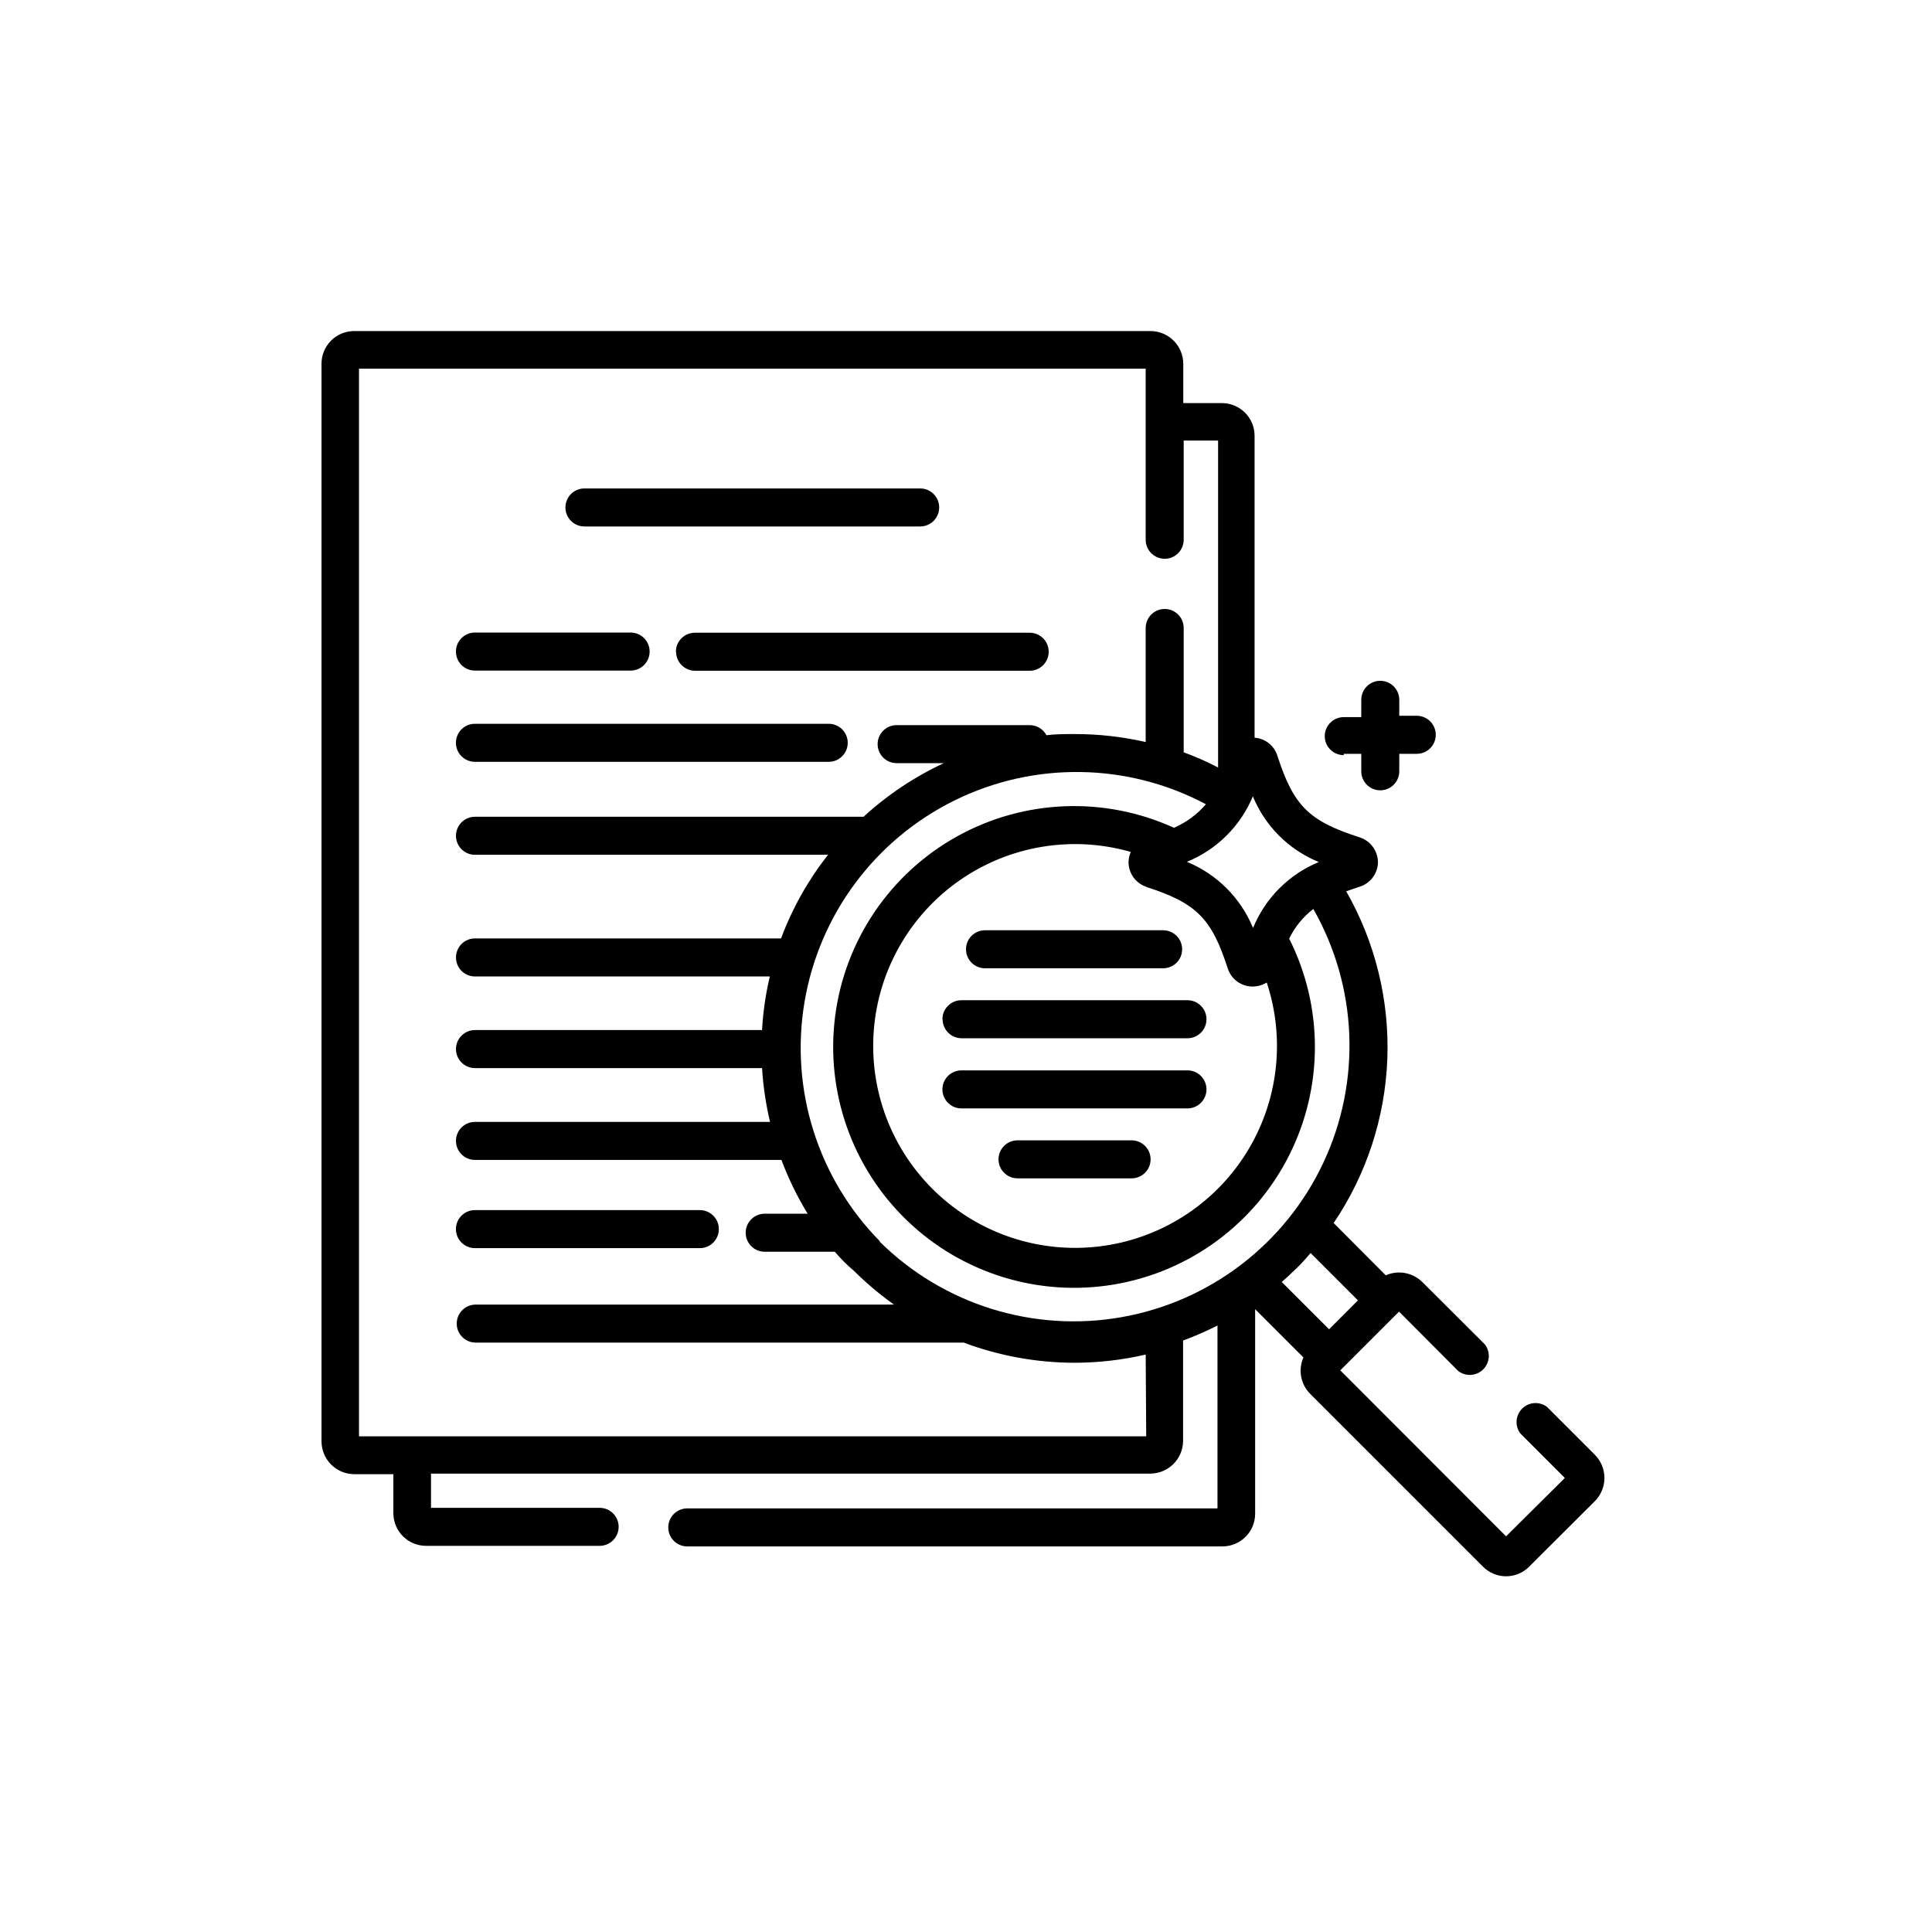 <?xml version="1.0" encoding="UTF-8"?>
<!-- Uploaded to: ICON Repo, www.iconrepo.com, Generator: ICON Repo Mixer Tools -->
<svg fill="#000000" width="800px" height="800px" version="1.1" viewBox="144 144 512 512" xmlns="http://www.w3.org/2000/svg">
 <g>
  <path d="m298.88 283.52h88.973c2.785 0 5.039-2.258 5.039-5.039 0-2.785-2.254-5.039-5.039-5.039h-88.973c-2.781 0-5.035 2.254-5.035 5.039 0 2.781 2.254 5.039 5.035 5.039z"/>
  <path d="m323.17 316.72c0 1.336 0.531 2.617 1.477 3.562 0.945 0.945 2.227 1.477 3.562 1.477h88.668c2.785 0 5.039-2.258 5.039-5.039s-2.254-5.039-5.039-5.039h-88.719c-2.785 0-5.039 2.258-5.039 5.039z"/>
  <path d="m269.86 321.71h41.262c2.785 0 5.039-2.258 5.039-5.039s-2.254-5.039-5.039-5.039h-41.262c-2.781 0-5.035 2.258-5.035 5.039s2.254 5.039 5.035 5.039z"/>
  <path d="m269.86 345.89h93.762c2.781 0 5.035-2.258 5.035-5.039s-2.254-5.039-5.035-5.039h-93.762c-2.781 0-5.035 2.258-5.035 5.039s2.254 5.039 5.035 5.039z"/>
  <path d="m269.86 474.77h59.602c2.781 0 5.039-2.258 5.039-5.039 0-2.785-2.258-5.039-5.039-5.039h-59.602c-2.781 0-5.035 2.254-5.035 5.039 0 2.781 2.254 5.039 5.035 5.039z"/>
  <path d="m566.66 529.53-12.695-12.695h-0.004c-2.004-1.504-4.812-1.305-6.582 0.469-1.773 1.773-1.973 4.578-0.469 6.586l11.789 11.789-15.57 15.465-43.934-43.984 15.566-15.566 15.719 15.77h0.004c2.008 1.504 4.812 1.305 6.586-0.469 1.773-1.77 1.973-4.578 0.469-6.582l-16.625-16.578c-2.562-2.508-6.394-3.207-9.676-1.762l-13.805-13.855c8.707-12.883 13.633-27.945 14.223-43.48 0.586-15.539-3.188-30.93-10.895-44.434l3.375-1.16c2.961-0.828 5.016-3.523 5.039-6.598-0.055-3.066-2.098-5.742-5.039-6.602-13.301-4.281-17.332-8.312-21.613-21.562-0.844-2.688-3.238-4.582-6.047-4.785v-80.008c0-4.785-3.879-8.664-8.664-8.664h-10.23v-10.43c-0.027-4.793-3.922-8.664-8.715-8.664h-211c-4.785 0-8.664 3.879-8.664 8.664v285.56c0 4.797 3.871 8.691 8.664 8.719h10.379v10.379c0.027 4.766 3.898 8.613 8.668 8.613h45.996c2.781 0 5.039-2.254 5.039-5.039 0-2.781-2.258-5.035-5.039-5.035h-44.688v-9.07h190.64c4.738-0.027 8.586-3.828 8.668-8.566v-26.703 0.004c3.113-1.152 6.156-2.481 9.117-3.981v48.465h-140.51c-2.781 0-5.039 2.258-5.039 5.039s2.258 5.039 5.039 5.039h141.82c2.301 0 4.504-0.914 6.129-2.539s2.539-3.828 2.539-6.129v-54.207l12.797 12.797c-1.449 3.289-0.73 7.129 1.812 9.672l45.746 45.746c1.621 1.648 3.836 2.578 6.144 2.578 2.312 0 4.527-0.93 6.148-2.578l17.383-17.332c3.379-3.398 3.379-8.891 0-12.293zm-90.688-174.62c3.234 7.973 9.559 14.297 17.531 17.535-7.914 3.258-14.191 9.555-17.43 17.48-3.269-7.949-9.582-14.262-17.531-17.531 7.953-3.238 14.27-9.539 17.531-17.484zm-28.215 24.133c13.301 4.281 17.332 8.312 21.613 21.613h0.004c0.922 2.863 3.59 4.801 6.598 4.789 1.316-0.012 2.606-0.379 3.731-1.059 5.043 15.238 2.977 31.938-5.625 45.488-8.602 13.551-22.836 22.523-38.773 24.445-15.938 1.918-31.895-3.418-43.469-14.539-11.574-11.121-17.543-26.852-16.262-42.855 1.281-16 9.68-30.578 22.875-39.719 13.199-9.137 29.801-11.863 45.23-7.434-0.406 0.883-0.613 1.848-0.605 2.82 0.051 2.953 1.977 5.547 4.785 6.449zm0 145.6h-208.62v-282.94h208.48v45.344-0.004c0 2.785 2.254 5.039 5.039 5.039 2.781 0 5.035-2.254 5.035-5.039v-26.297h9.117v86.656h0.004c-2.945-1.551-5.992-2.894-9.121-4.031v-32.949c0-2.781-2.254-5.039-5.035-5.039-2.785 0-5.039 2.258-5.039 5.039v30.23-0.004c-6.18-1.418-12.504-2.129-18.844-2.113-2.519 0-5.039 0-7.457 0.301-0.871-1.641-2.574-2.664-4.434-2.672h-35.266c-2.781 0-5.039 2.258-5.039 5.039 0 2.785 2.258 5.039 5.039 5.039h12.496c-7.773 3.621-14.941 8.414-21.262 14.207h-102.98c-2.781 0-5.035 2.258-5.035 5.039s2.254 5.039 5.035 5.039h93.559c-5.266 6.703-9.465 14.18-12.445 22.164h-81.113c-2.781 0-5.035 2.258-5.035 5.039 0 2.785 2.254 5.039 5.035 5.039h78.141c-1.109 4.664-1.801 9.418-2.062 14.207h-76.078c-2.781 0-5.035 2.258-5.035 5.039s2.254 5.039 5.035 5.039h76.078c0.301 4.801 1.008 9.57 2.113 14.258h-78.191c-2.781 0-5.035 2.254-5.035 5.035 0 2.785 2.254 5.039 5.035 5.039h81.215c1.855 4.965 4.184 9.738 6.953 14.258h-11.387c-2.781 0-5.039 2.258-5.039 5.039s2.258 5.039 5.039 5.039h18.59c1.512 1.812 3.191 3.492 5.039 5.039v-0.004c3.293 3.277 6.848 6.277 10.629 8.969h-110.84 0.004c-2.781 0-5.039 2.258-5.039 5.039s2.258 5.039 5.039 5.039h129.33c9.391 3.519 19.34 5.328 29.371 5.34 6.344-0.016 12.664-0.742 18.844-2.168zm-70.535-51.641h0.004c-16.484-16.727-23.926-40.352-20.012-63.504 3.918-23.156 18.723-43.02 39.789-53.391 21.066-10.375 45.836-9.996 66.574 1.02-2.309 2.699-5.203 4.836-8.461 6.246-18.43-8.402-39.75-7.559-57.457 2.266-17.711 9.828-29.703 27.477-32.324 47.559-2.617 20.082 4.449 40.215 19.043 54.258 14.594 14.039 34.988 20.324 54.953 16.93 19.965-3.394 37.137-16.062 46.27-34.137 9.137-18.074 9.152-39.414 0.043-57.504 1.496-3.082 3.684-5.769 6.398-7.859 11.762 20.648 12.758 45.723 2.664 67.234-10.09 21.512-30.008 36.773-53.402 40.93-23.395 4.152-47.352-3.324-64.23-20.047zm106.45 10.73c1.359-1.16 2.672-2.418 3.981-3.68 1.309-1.258 2.519-2.621 3.68-3.981l12.543 12.543-7.656 7.656z"/>
  <path d="m400 395.57c0 1.336 0.531 2.617 1.473 3.562 0.945 0.945 2.227 1.473 3.562 1.473h47.207c2.785 0 5.039-2.254 5.039-5.035 0-2.785-2.254-5.039-5.039-5.039h-47.207c-2.781 0-5.035 2.254-5.035 5.039z"/>
  <path d="m393.8 414.11c0 1.336 0.531 2.617 1.477 3.562 0.945 0.945 2.227 1.477 3.562 1.477h59.852c2.785 0 5.039-2.258 5.039-5.039s-2.254-5.039-5.039-5.039h-59.902c-2.781 0-5.039 2.258-5.039 5.039z"/>
  <path d="m458.69 427.66h-59.902c-2.781 0-5.039 2.258-5.039 5.039s2.258 5.039 5.039 5.039h59.902c2.785 0 5.039-2.258 5.039-5.039s-2.254-5.039-5.039-5.039z"/>
  <path d="m443.88 446.2h-30.23 0.004c-2.781 0-5.039 2.254-5.039 5.035 0 2.785 2.258 5.039 5.039 5.039h30.23-0.004c2.785 0 5.039-2.254 5.039-5.039 0-2.781-2.254-5.035-5.039-5.035z"/>
  <path d="m500.11 343.77h4.637v4.637c0 2.781 2.254 5.035 5.035 5.035 2.785 0 5.039-2.254 5.039-5.035v-4.637h4.637c2.781 0 5.035-2.254 5.035-5.039 0-2.781-2.254-5.039-5.035-5.039h-4.637v-4.231c0-2.781-2.254-5.039-5.039-5.039-2.781 0-5.035 2.258-5.035 5.039v4.586h-4.637c-2.781 0-5.039 2.254-5.039 5.039 0 2.781 2.258 5.035 5.039 5.035z"/>
 </g>
</svg>